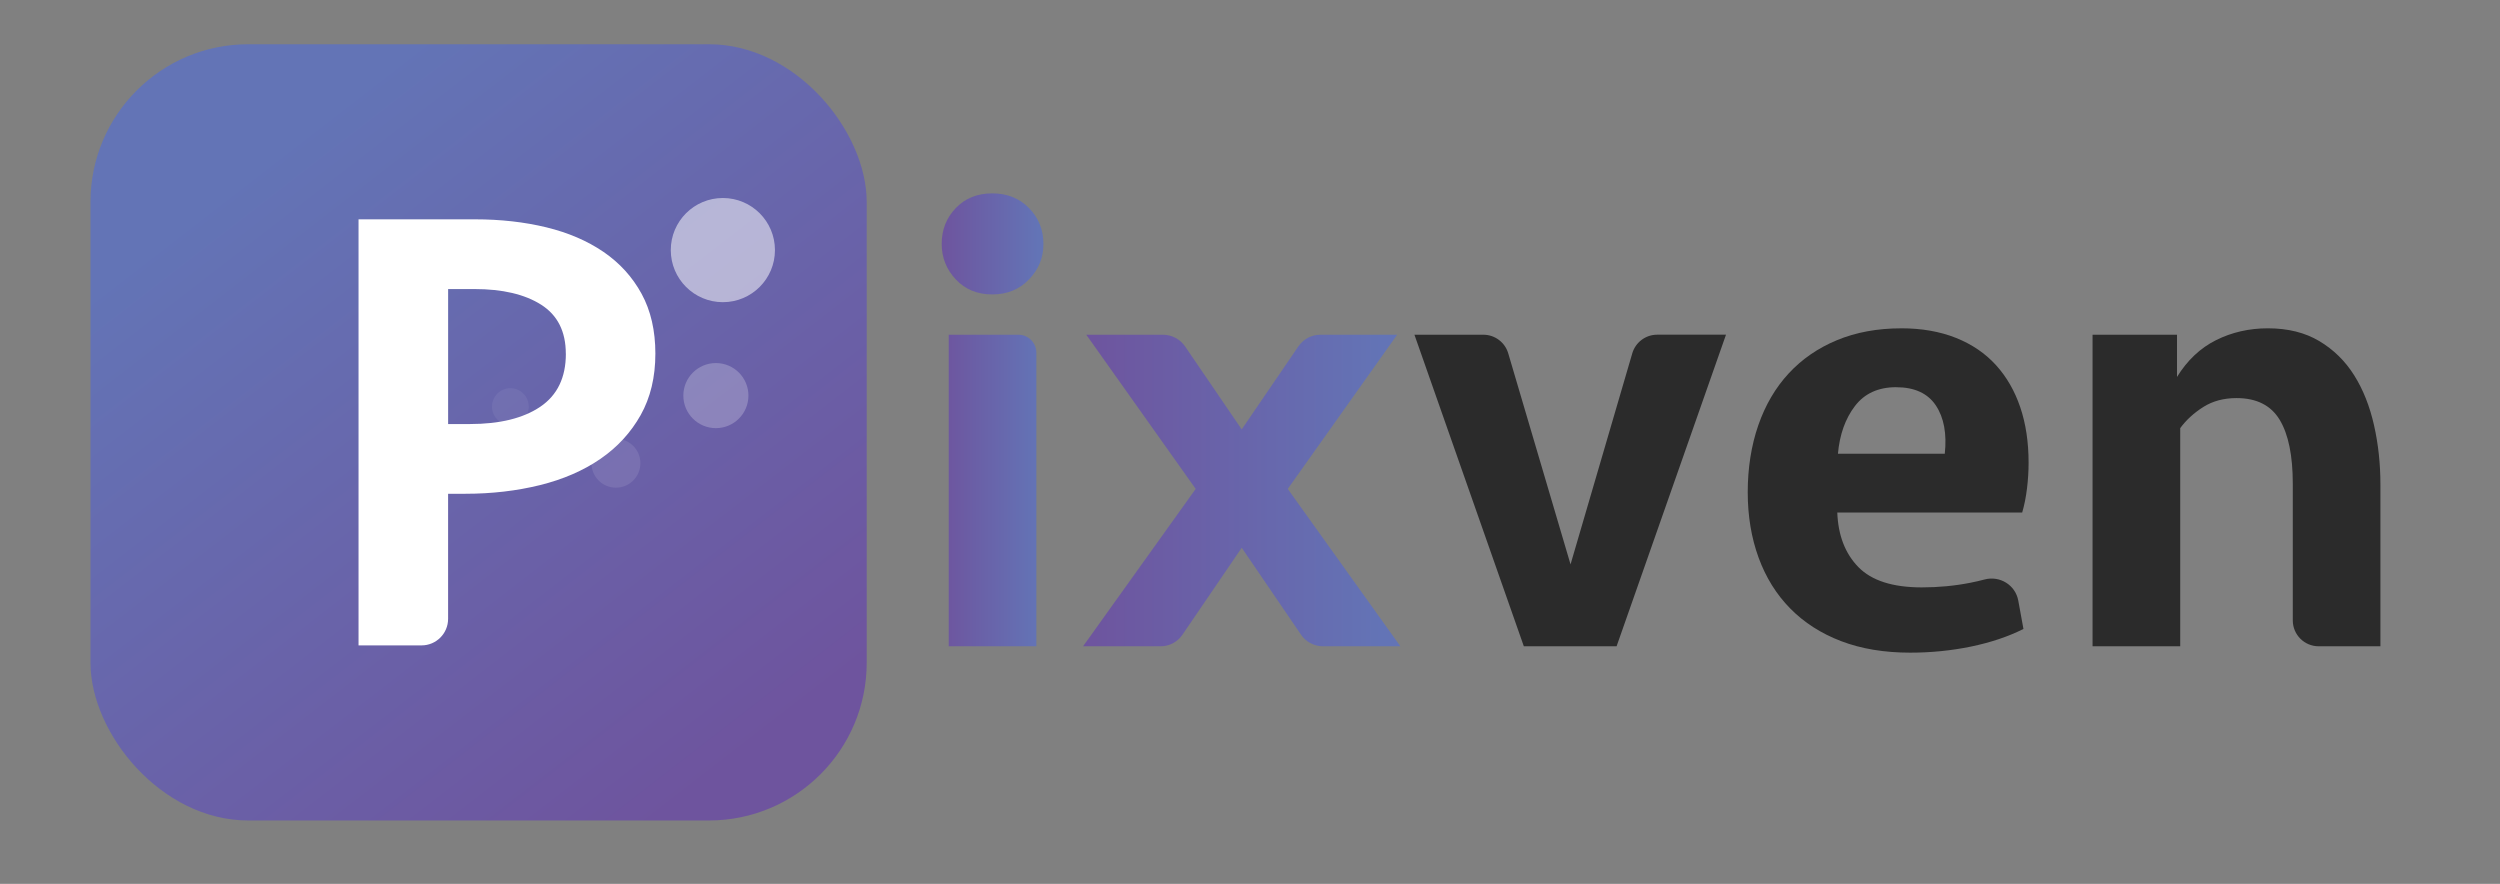 <?xml version="1.0" encoding="UTF-8"?>
<svg id="katman_1" xmlns="http://www.w3.org/2000/svg" xmlns:xlink="http://www.w3.org/1999/xlink" version="1.1" viewBox="0 0 841.89 297.64">
  <rect x="0" y="0" width="841.89" height="297.64" fill="#808080" stroke="none"/>
  <!-- Generator: Adobe Illustrator 29.7.1, SVG Export Plug-In . SVG Version: 2.1.1 Build 8)  -->
  <defs>
    <style>
      .st0 {
        fill: #2b2b2b;
      }

      .st1 {
        fill: url(#Adsız_degrade_71);
      }

      .st2 {
        fill: url(#Adsız_degrade_72);
      }

      .st3 {
        fill: url(#Adsız_degrade_7);
      }

      .st4 {
        opacity: .06;
      }

      .st4, .st5, .st6, .st7, .st8 {
        fill: #fff;
      }

      .st5 {
        opacity: .1;
      }

      .st6 {
        opacity: .23;
      }

      .st7 {
        opacity: .52;
      }
    </style>
    <linearGradient id="Adsız_degrade_7" data-name="Adsız degrade 7" x1="247.68" y1="257.33" x2="80.84" y2="41.83" gradientUnits="userSpaceOnUse">
      <stop offset="0" stop-color="#6e549e"/>
      <stop offset=".95" stop-color="#6374b6"/>
    </linearGradient>
    <linearGradient id="Adsız_degrade_71" data-name="Adsız degrade 7" x1="317.12" y1="141.37" x2="351.37" y2="141.37" xlink:href="#Adsız_degrade_7"/>
    <linearGradient id="Adsız_degrade_72" data-name="Adsız degrade 7" x1="364.73" y1="165.18" x2="471.59" y2="165.18" xlink:href="#Adsız_degrade_7"/>
  </defs>
  <rect class="st3" x="30.47" y="14.9" width="261.4" height="261.4" rx="53.13" ry="53.13"/>
  <path class="st8" d="M220.7,119.1c0,7.9-1.65,14.79-4.95,20.68-3.31,5.89-7.83,10.81-13.57,14.76-5.75,3.95-12.53,6.89-20.36,8.83-7.83,1.93-16.19,2.91-25.1,2.91h-5.82v42.12c0,4.94-4,8.94-8.94,8.94h-21.22V73.86h39.21c8.62,0,16.62.9,24.02,2.69,7.39,1.8,13.82,4.56,19.28,8.29,5.46,3.74,9.73,8.44,12.82,14.12,3.09,5.67,4.63,12.39,4.63,20.14ZM190.54,119.1c0-7.47-2.77-12.96-8.29-16.48-5.53-3.52-13.04-5.28-22.51-5.28h-8.83v45.46h7.33c10.05,0,17.95-1.94,23.7-5.82,5.74-3.88,8.62-9.83,8.62-17.88Z"/>
  <path class="st1" d="M317.12,82.13c0-4.74,1.58-8.76,4.74-12.06,3.16-3.3,7.25-4.95,12.28-4.95s9.16,1.65,12.39,4.95,4.85,7.32,4.85,12.06-1.61,8.58-4.85,11.96c-3.23,3.38-7.36,5.06-12.39,5.06s-9.12-1.69-12.28-5.06c-3.16-3.37-4.74-7.36-4.74-11.96ZM319.49,217.64v-104.92h23.46c3.34,0,6.05,2.71,6.05,6.05v98.86h-29.52Z"/>
  <path class="st2" d="M438.1,213.7l-19.94-29.24-19.99,29.32c-1.65,2.41-4.38,3.86-7.3,3.86h-26.14l37.92-53-36.84-51.92h25.79c3,0,5.81,1.48,7.5,3.96l19.05,27.92,19.1-27.98c1.67-2.44,4.43-3.9,7.38-3.9h25.87l-36.84,51.92,37.92,53h-26.05c-2.98,0-5.76-1.47-7.44-3.93Z"/>
  <path class="st0" d="M513.16,217.64l-36.84-104.92h23.21c3.87,0,7.27,2.55,8.37,6.25l20.99,71.09,20.79-71.07c1.09-3.72,4.5-6.28,8.37-6.28h23.19l-36.84,104.92h-31.23Z"/>
  <path class="st0" d="M640.27,110.56c6.89,0,13.03,1.08,18.42,3.23,5.38,2.15,9.87,5.21,13.46,9.16,3.59,3.95,6.32,8.69,8.19,14.22,1.87,5.53,2.8,11.74,2.8,18.63,0,2.87-.18,5.79-.54,8.73-.36,2.95-.9,5.64-1.62,8.08h-62.26c.29,7.69,2.66,13.82,7.11,18.37s11.56,6.83,21.33,6.83c5.6,0,11.06-.51,16.37-1.56,1.64-.32,3.23-.69,4.77-1.1,5.16-1.37,10.41,1.86,11.37,7.12l1.74,9.54c-5.17,2.59-11.06,4.56-17.66,5.93-6.61,1.36-13.43,2.05-20.47,2.05-8.76,0-16.52-1.3-23.27-3.88-6.75-2.58-12.46-6.24-17.13-10.99-4.67-4.74-8.22-10.45-10.66-17.12-2.44-6.68-3.66-14.04-3.66-22.08s1.19-15.69,3.56-22.51,5.78-12.64,10.23-17.45,9.87-8.55,16.26-11.2c6.39-2.65,13.61-3.99,21.65-3.99ZM638.55,130.39c-6.03,0-10.67,2.12-13.9,6.36-3.23,4.24-5.14,9.59-5.71,16.05h35.98c.72-6.75-.29-12.18-3.01-16.26-2.73-4.09-7.19-6.14-13.36-6.14Z"/>
  <path class="st0" d="M704.68,217.64v-104.92h28.44v14.22c3.45-5.6,7.83-9.73,13.14-12.39,5.31-2.65,11.13-3.99,17.45-3.99,6.75,0,12.53,1.44,17.34,4.31,4.81,2.88,8.73,6.72,11.74,11.53,3.02,4.81,5.24,10.42,6.68,16.81,1.44,6.39,2.15,13.03,2.15,19.92v54.51h-20.8c-4.81,0-8.71-3.9-8.71-8.71v-46.01c0-9.48-1.47-16.66-4.41-21.54-2.95-4.88-7.79-7.32-14.55-7.32-4.31,0-8.04,1.01-11.2,3.01-3.16,2.01-5.75,4.38-7.75,7.11v73.46h-29.52Z"/>
  <circle class="st7" cx="243.43" cy="84.22" r="17.54"/>
  <circle class="st6" cx="241.08" cy="133.22" r="10.96"/>
  <circle class="st5" cx="207.42" cy="155.99" r="8.24"/>
  <circle class="st4" cx="171.87" cy="136.92" r="6.19"/>
</svg>